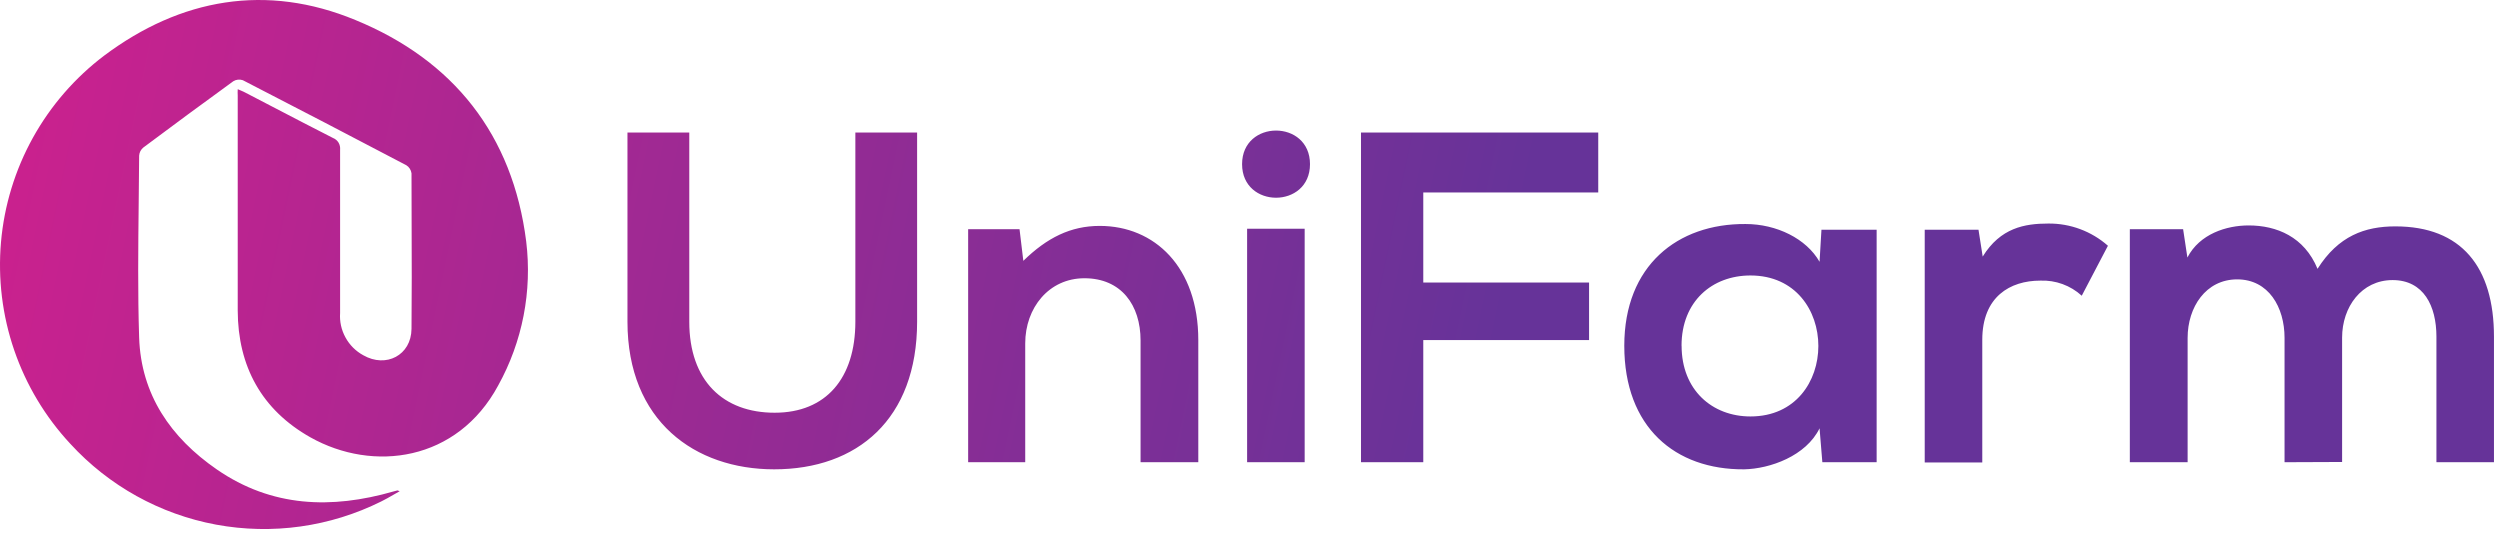 <svg width="270" height="58" viewBox="0 0 270 58" fill="none" xmlns="http://www.w3.org/2000/svg">
<path fill-rule="evenodd" clip-rule="evenodd" d="M25.994 9.769C25.899 9.729 25.799 9.686 25.693 9.64L25.674 9.646C25.661 9.87 25.661 10.094 25.674 10.318V33.537C25.693 39.56 28.258 44.267 33.527 47.234C40.293 51.032 49.379 49.843 53.804 41.632C56.427 36.895 57.486 31.45 56.829 26.074C55.378 14.557 48.964 6.5 38.374 2.158C28.782 -1.807 19.523 -0.182 11.267 5.995C8.101 8.385 5.472 11.414 3.549 14.884C1.627 18.355 0.455 22.19 0.108 26.142C-0.238 30.094 0.249 34.075 1.537 37.828C2.826 41.58 4.888 45.02 7.59 47.925C11.751 52.467 17.277 55.534 23.334 56.66C29.392 57.782 35.652 56.905 41.169 54.159C41.609 53.944 42.034 53.699 42.487 53.438L42.487 53.438C42.705 53.313 42.929 53.184 43.164 53.053C43.088 53.015 43.009 52.985 42.927 52.964C42.78 52.996 42.639 53.034 42.492 53.079C35.816 54.997 29.358 54.799 23.417 50.7C18.436 47.26 15.232 42.623 15.027 36.459C14.871 31.614 14.925 26.761 14.979 21.907L14.979 21.907L14.979 21.907L14.979 21.907L14.979 21.906L14.979 21.906L14.979 21.906C14.998 20.207 15.017 18.507 15.027 16.808C15.039 16.639 15.085 16.474 15.161 16.322C15.242 16.173 15.351 16.041 15.481 15.932C18.696 13.528 21.933 11.143 25.195 8.776C25.346 8.681 25.516 8.622 25.693 8.604C25.872 8.585 26.053 8.605 26.224 8.661C32.129 11.701 38.014 14.762 43.88 17.844C44.032 17.937 44.161 18.064 44.257 18.215C44.355 18.366 44.417 18.536 44.443 18.714C44.443 20.579 44.449 22.445 44.456 24.312V24.313V24.314V24.314V24.315V24.316V24.316V24.317V24.317V24.317V24.317V24.317V24.317C44.468 28.053 44.481 31.791 44.443 35.525C44.411 38.365 41.693 39.778 39.231 38.365C38.42 37.924 37.753 37.258 37.313 36.446C36.867 35.641 36.665 34.723 36.731 33.805V16.181C36.758 15.912 36.7 15.642 36.565 15.408C36.425 15.178 36.214 15 35.963 14.902C33.784 13.795 31.617 12.666 29.45 11.537L29.449 11.537L29.449 11.537L29.449 11.537L29.449 11.537L29.449 11.537L29.448 11.537C28.487 11.036 27.526 10.535 26.563 10.036C26.403 9.943 26.212 9.862 25.994 9.769ZM99.048 34.739V14.314H92.379V34.739C92.379 40.852 89.213 44.574 83.663 44.574C78.112 44.574 74.442 41.133 74.442 34.739V14.314H67.766V34.739C67.766 45.488 75.056 50.687 83.612 50.687C92.577 50.687 99.048 45.284 99.048 34.739ZM123.181 49.919V36.778C123.181 32.941 121.09 30.051 117.119 30.051C113.282 30.051 110.724 33.248 110.724 37.085V49.919H104.56V24.756H110.11L110.52 28.171C113.078 25.671 115.635 24.398 118.775 24.398C124.684 24.398 129.416 28.83 129.416 36.727V49.919H123.181ZM141.479 17.729C141.479 22.563 134.145 22.563 134.145 17.729C134.145 12.895 141.479 12.888 141.479 17.729ZM134.688 49.92V24.705H140.904V49.92H134.688ZM146.987 49.92V14.314H172.61V20.786H153.714V30.512H171.619V36.728H153.714V49.92H146.987ZM202.677 24.808H196.717L196.512 28.274C195.086 25.773 191.876 24.194 188.513 24.194C181.178 24.143 175.423 28.677 175.423 37.341C175.423 46.153 180.922 50.738 188.359 50.687C191.16 50.636 195.061 49.242 196.512 46.256L196.813 49.92H202.677V24.808ZM189.05 44.977C184.919 44.977 181.613 42.125 181.613 37.341H181.606C181.606 32.545 184.913 29.751 189.05 29.751C198.827 29.751 198.827 44.977 189.05 44.977ZM213.677 24.808L214.131 27.711C216.049 24.603 218.665 24.143 221.216 24.143C223.585 24.119 225.879 24.974 227.656 26.541L224.829 31.938C223.61 30.825 222.002 30.24 220.353 30.307C217.092 30.307 214.086 32.04 214.086 36.702V49.945H207.87V24.808H213.677ZM246.731 36.49V49.919L252.947 49.894V36.465C252.947 33.152 255.044 30.249 258.401 30.249C261.759 30.249 263.134 33.05 263.134 36.362V49.919H269.349V36.369C269.349 28.83 265.832 24.449 258.702 24.449C255.409 24.449 252.544 25.473 250.293 29.034C248.867 25.569 245.868 24.347 242.856 24.347C240.471 24.347 237.561 25.255 236.238 27.813L235.777 24.756H230.022V49.919H236.263V36.49C236.263 33.178 238.226 30.172 241.616 30.172C245.005 30.172 246.731 33.178 246.731 36.49Z" fill="url(#paint0_linear_63_721)"/>
<defs>
<linearGradient id="paint0_linear_63_721" x1="-5.22274e-07" y1="15.667" x2="159.226" y2="48.919" gradientUnits="userSpaceOnUse">
<stop stop-color="#CB218E"/>
<stop offset="1" stop-color="#663399"/>
</linearGradient>
</defs>
</svg>
